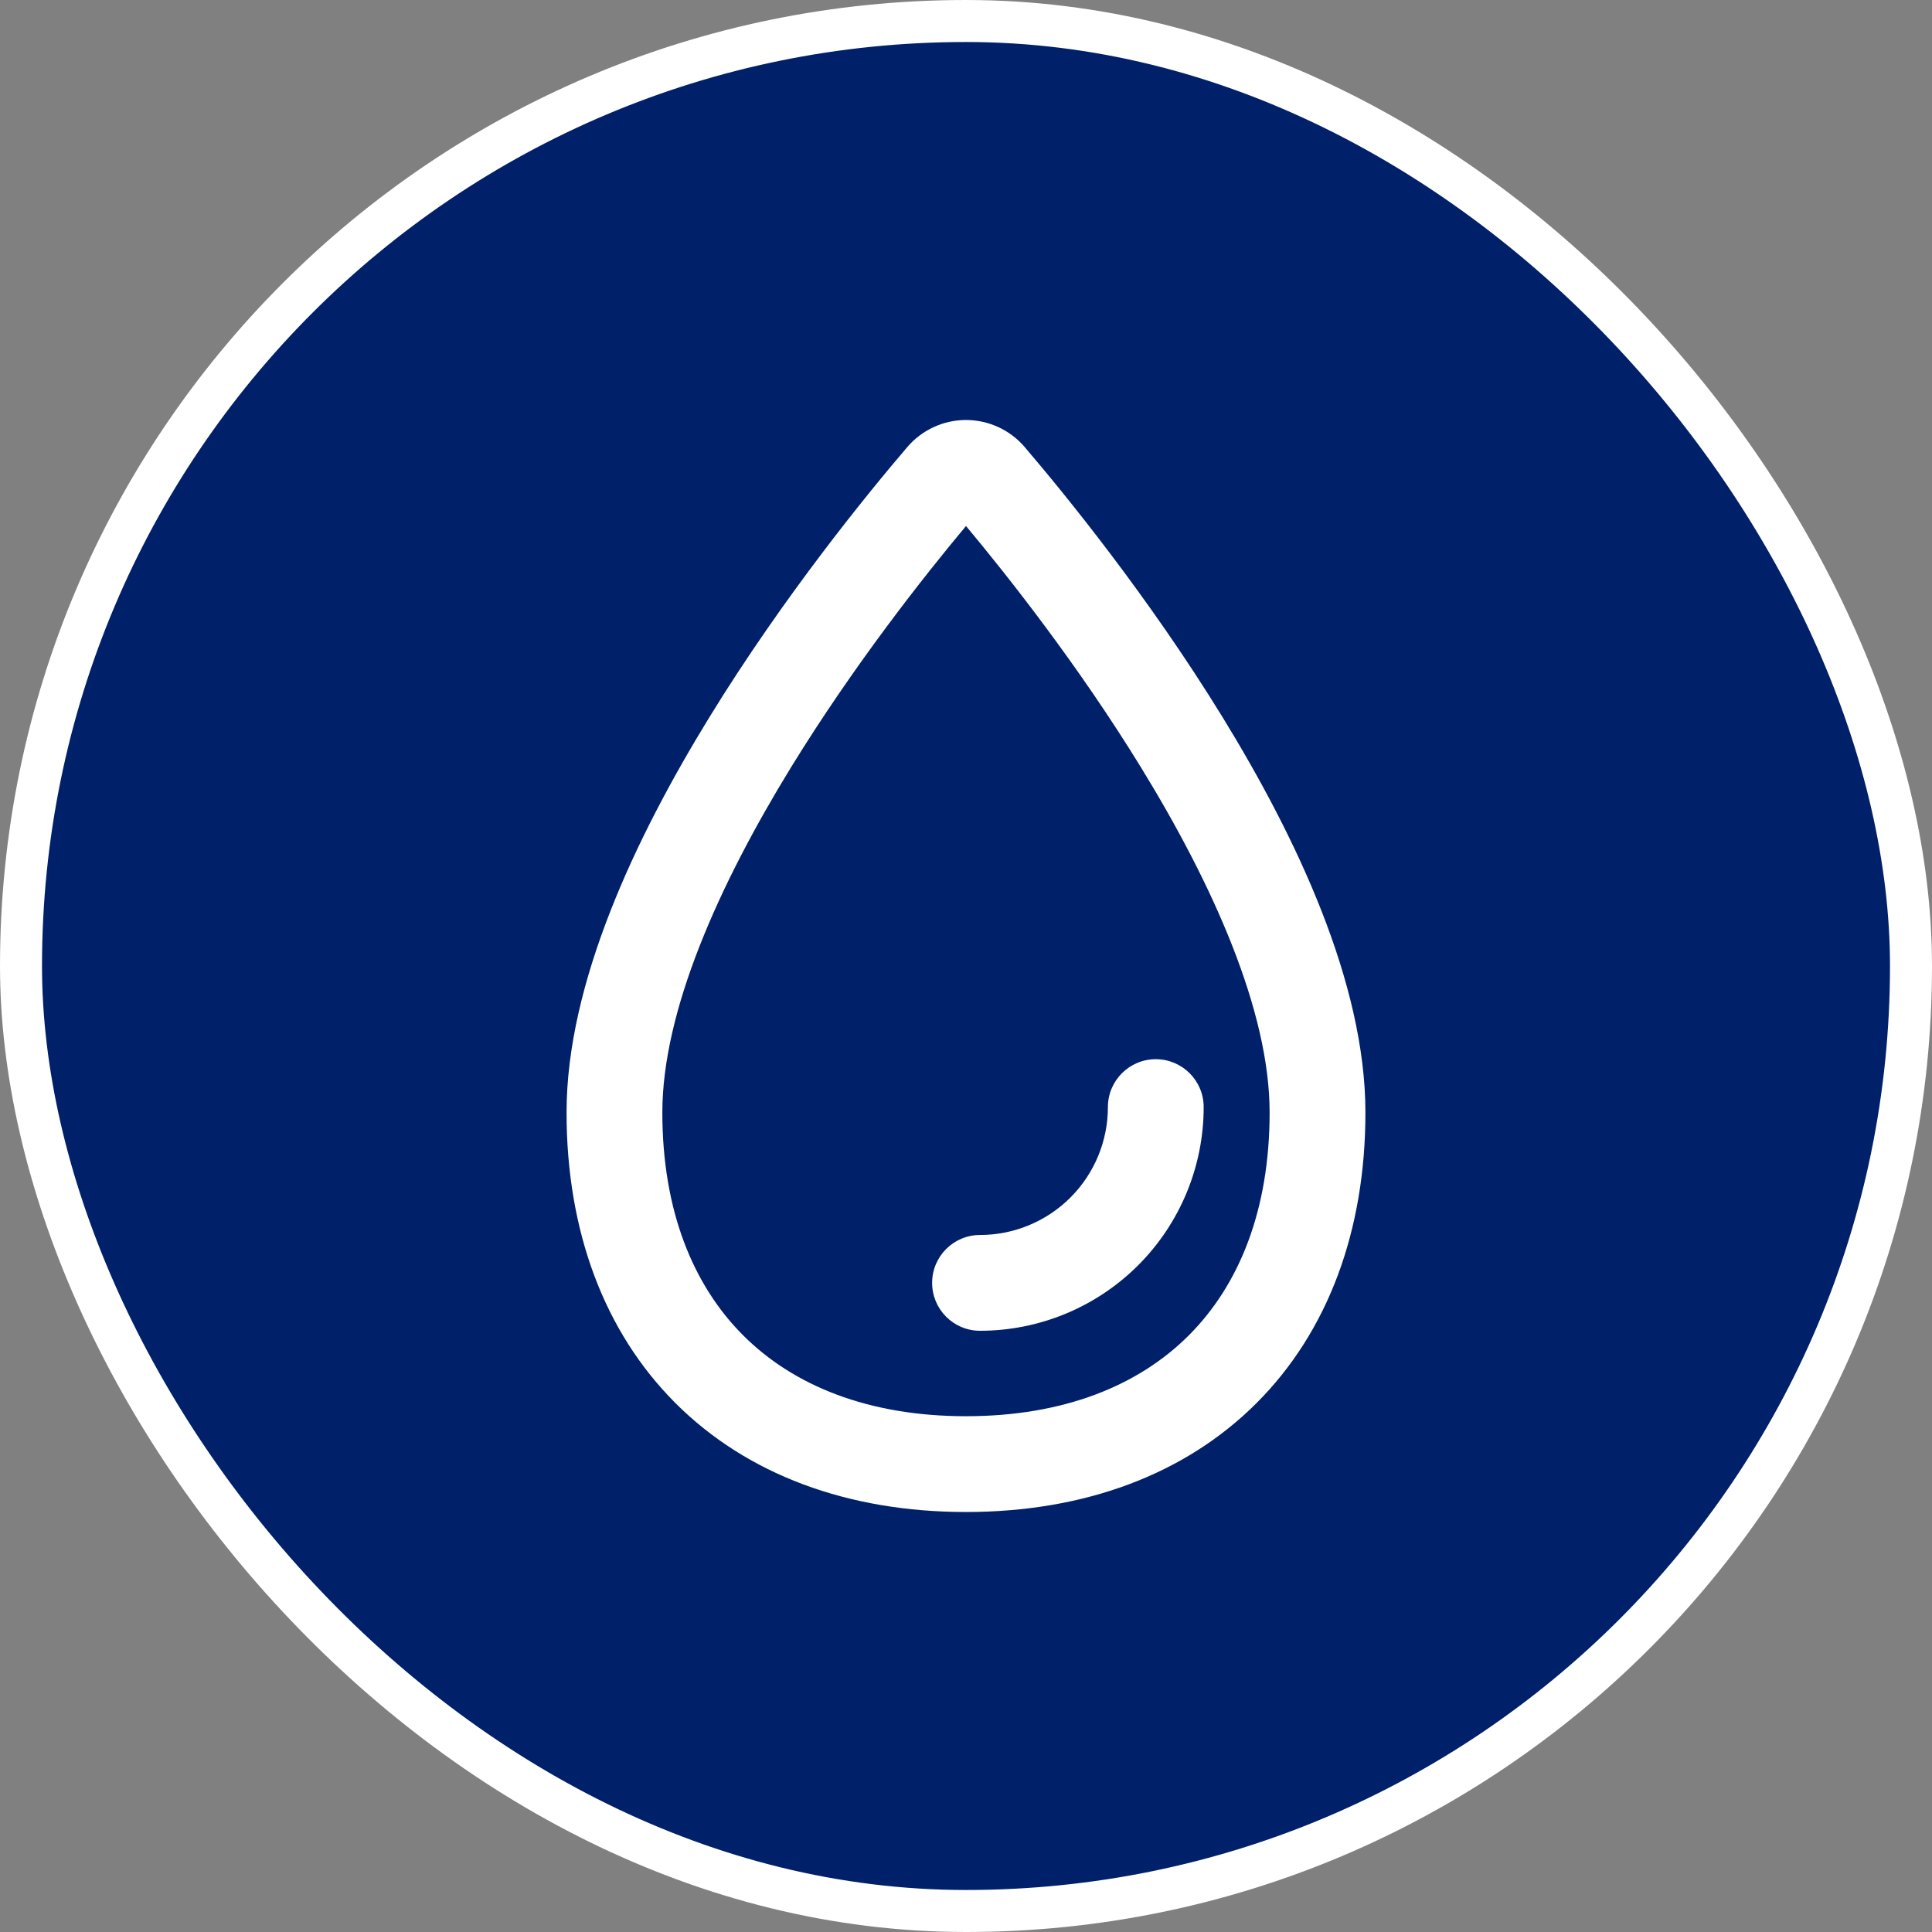 <?xml version="1.0" encoding="UTF-8"?>
<svg xmlns="http://www.w3.org/2000/svg" width="92" height="92" viewBox="0 0 92 92" fill="none">
  <rect x="0" y="0" width="92" height="92" fill="#808080" stroke="none"/>
  <rect x="1" y="1" width="90" height="90" rx="45" fill="#002169"></rect>
  <path fill-rule="evenodd" clip-rule="evenodd" d="M44.463 20.337C44.945 20.115 45.469 20 46 20C46.53 20 47.054 20.115 47.536 20.337C48.019 20.558 48.447 20.882 48.792 21.285L48.793 21.287C50.669 23.482 54.674 28.381 58.223 34.161C61.712 39.845 65.02 46.789 65.02 52.979C65.02 58.601 63.241 63.408 59.834 66.814C56.428 70.221 51.621 72 45.999 72C40.377 72 35.571 70.221 32.164 66.814C28.758 63.408 26.979 58.601 26.979 52.979C26.979 46.789 30.287 39.845 33.776 34.161C37.324 28.381 41.33 23.482 43.207 21.286L43.208 21.285C43.553 20.882 43.981 20.558 44.463 20.337ZM46 25.048C47.976 27.414 51.339 31.666 54.335 36.547C57.767 42.137 60.458 48.146 60.458 52.979C60.458 57.631 59.004 61.194 56.609 63.589C54.214 65.984 50.651 67.439 45.999 67.439C41.348 67.439 37.785 65.984 35.389 63.589C32.994 61.194 31.54 57.631 31.54 52.979C31.54 48.146 34.232 42.137 37.663 36.547C40.66 31.666 44.023 27.414 46 25.048Z" fill="white"></path>
  <path fill-rule="evenodd" clip-rule="evenodd" d="M55.037 50.438C56.297 50.438 57.318 51.46 57.318 52.719C57.318 55.544 56.196 58.253 54.199 60.25C52.201 62.248 49.492 63.37 46.667 63.37C45.408 63.37 44.387 62.349 44.387 61.089C44.387 59.83 45.408 58.809 46.667 58.809C48.282 58.809 49.831 58.167 50.973 57.025C52.115 55.883 52.757 54.334 52.757 52.719C52.757 51.46 53.778 50.438 55.037 50.438Z" fill="white"></path>
  <rect x="1" y="1" width="90" height="90" rx="45" stroke="white" stroke-width="2"></rect>
</svg>
